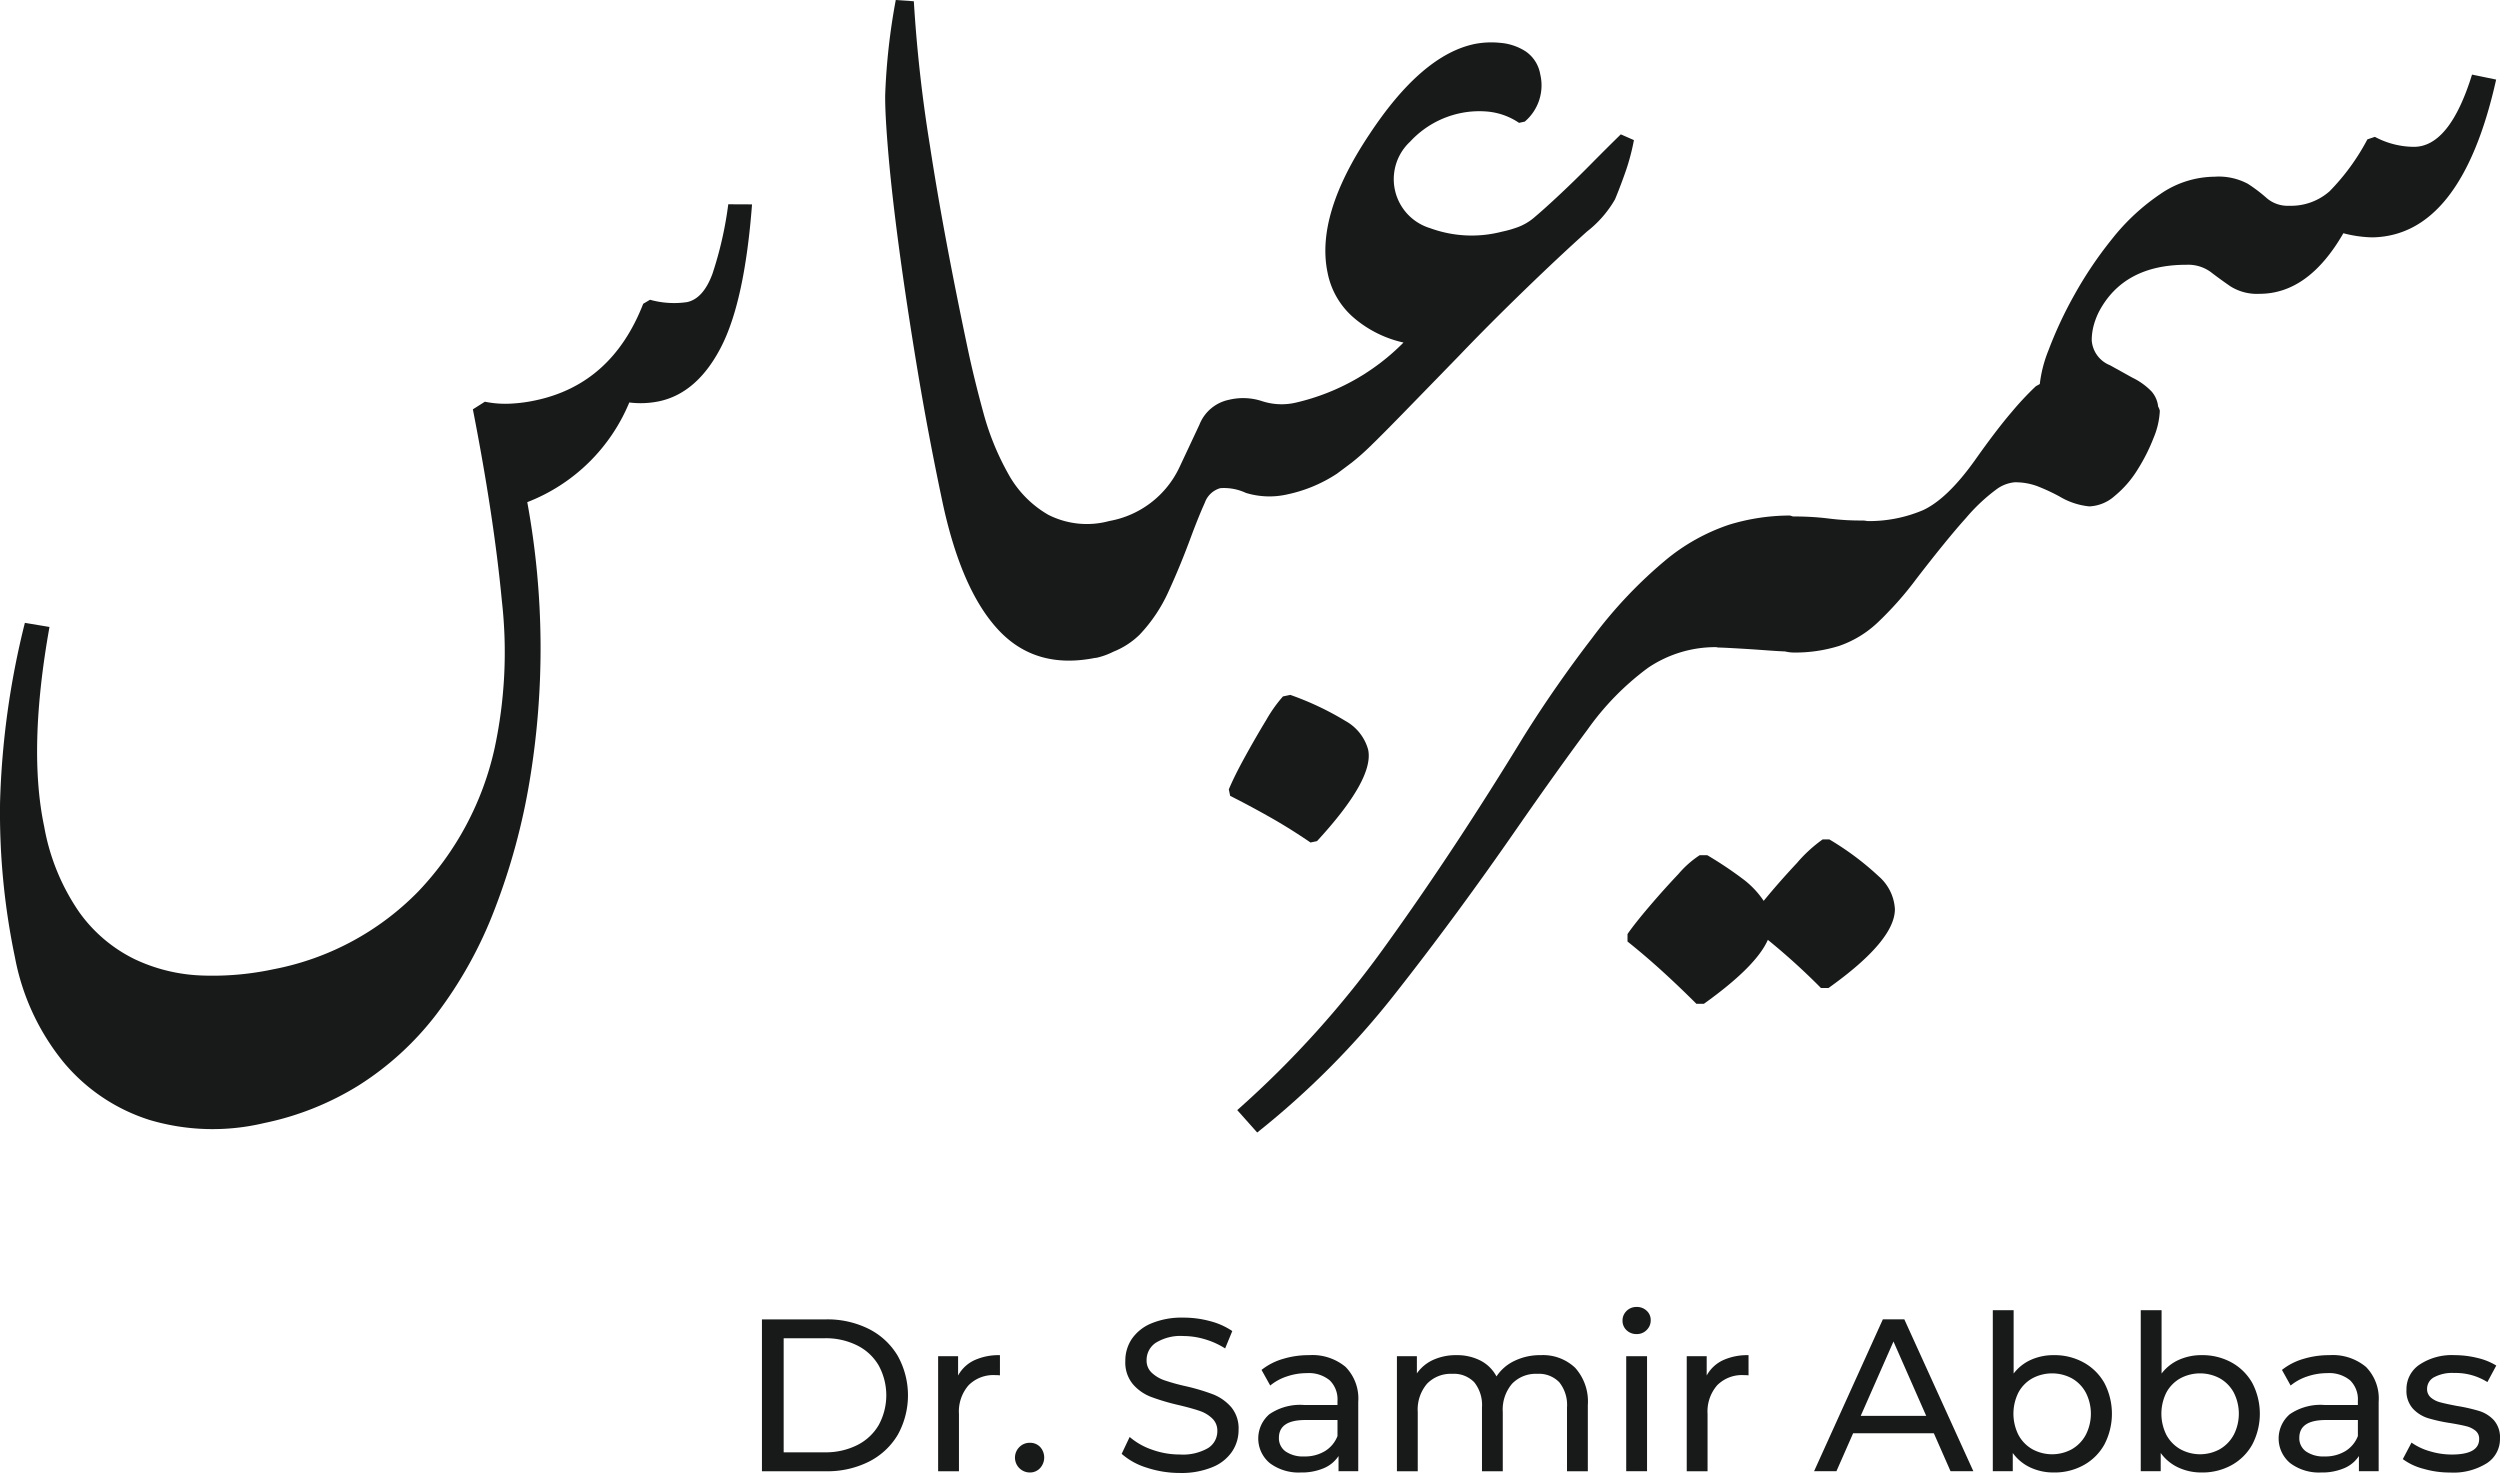 <?xml version="1.0" encoding="UTF-8"?>
<svg xmlns="http://www.w3.org/2000/svg" width="263" height="154.954" viewBox="0 0 263 154.954">
  <g id="Group_96" data-name="Group 96" transform="translate(-218 -34)">
    <g id="Group_6" data-name="Group 6" transform="translate(218 34)">
      <path id="Path_25" data-name="Path 25" d="M281.437,111.691q2.506-4.815,3.287-15.068l-2.5-.011a38.987,38.987,0,0,1-1.665,7.318c-.644,1.742-1.539,2.735-2.675,2.975a9.419,9.419,0,0,1-3.893-.249l-.715.423q-3.3,8.466-11.334,10.161a16.18,16.18,0,0,1-2.695.349,10.819,10.819,0,0,1-2.629-.206l-1.262.8q2.214,11.32,3.047,20.117a48.167,48.167,0,0,1-.767,15.568,31.759,31.759,0,0,1-8.03,15.042,28.861,28.861,0,0,1-15.276,8.187,30.445,30.445,0,0,1-7.5.647,17.985,17.985,0,0,1-7.066-1.722,15.564,15.564,0,0,1-5.813-4.932,22.851,22.851,0,0,1-3.69-9q-1.734-8.2.555-21.012l-2.589-.432a87.2,87.2,0,0,0-2.612,18.9,74.34,74.34,0,0,0,1.573,16.318,24.612,24.612,0,0,0,5.089,10.977,19.355,19.355,0,0,0,9.109,6.113,23.316,23.316,0,0,0,11.984.32,30.537,30.537,0,0,0,10.01-3.991,31.455,31.455,0,0,0,8.116-7.429,44.436,44.436,0,0,0,6.173-11.131,68.564,68.564,0,0,0,3.665-13.494,85.089,85.089,0,0,0-.255-29.28,19.061,19.061,0,0,0,10.733-10.487,9.575,9.575,0,0,0,3.1-.117Q278.932,116.506,281.437,111.691Z" transform="translate(-205.61 -75.122)" fill="#181919"></path>
      <path id="Path_26" data-name="Path 26" d="M257.266,114.654l-.77.16a14.74,14.74,0,0,0-1.756,2.472c-.767,1.262-1.53,2.586-2.286,3.962s-1.3,2.495-1.656,3.344l.14.684c1.339.672,2.709,1.407,4.131,2.208s2.861,1.7,4.323,2.7l.684-.146q6.029-6.544,5.381-9.621a4.955,4.955,0,0,0-2.386-3.021A30.852,30.852,0,0,0,257.266,114.654Z" transform="translate(-121.527 -41.551)" fill="#181919"></path>
      <path id="Path_27" data-name="Path 27" d="M260.327,158.313l.034-.014.049,0a7.752,7.752,0,0,0,1.788-.647,8.333,8.333,0,0,0,2.744-1.785A16.347,16.347,0,0,0,268,151.289q1.249-2.72,2.386-5.816.8-2.133,1.408-3.47a2.434,2.434,0,0,1,1.636-1.548,5.434,5.434,0,0,1,2.695.5,8.474,8.474,0,0,0,4.408.143,15.189,15.189,0,0,0,5.164-2.163c.569-.421,1.093-.815,1.582-1.184a25.211,25.211,0,0,0,1.922-1.7q1.185-1.146,3.384-3.4t6.019-6.185q2.991-3.128,6.7-6.726t6.706-6.288a11.617,11.617,0,0,0,2.947-3.387c.432-1.044.821-2.083,1.173-3.107a23.02,23.02,0,0,0,.813-3.118l-1.379-.606q-1.408,1.373-3.138,3.124t-3.33,3.247q-1.6,1.5-2.738,2.455a5.7,5.7,0,0,1-1.553.907,11.437,11.437,0,0,1-1.722.5,12.69,12.69,0,0,1-7.575-.363A5.386,5.386,0,0,1,293.4,104a9.95,9.95,0,0,1,5.349-3.009,9.76,9.76,0,0,1,2.961-.137,7.062,7.062,0,0,1,3.147,1.17l.6-.129a5.008,5.008,0,0,0,1.628-4.989,3.644,3.644,0,0,0-1.533-2.4,5.786,5.786,0,0,0-2.689-.9,9.157,9.157,0,0,0-2.7.126q-5.553,1.176-11.031,9.475-5.7,8.522-4.414,14.593a8.331,8.331,0,0,0,2.8,4.766,12.027,12.027,0,0,0,5.184,2.569,23.246,23.246,0,0,1-11.2,6.291,6.624,6.624,0,0,1-3.653-.117,6.356,6.356,0,0,0-3.516-.149,4.26,4.26,0,0,0-3.1,2.618l-2.094,4.463a10.1,10.1,0,0,1-7.378,5.667h0a8.964,8.964,0,0,1-6.428-.652,11.15,11.15,0,0,1-4.222-4.331,27.923,27.923,0,0,1-2.595-6.368c-.638-2.334-1.193-4.583-1.651-6.748q-2.583-12.225-3.985-21.4a151.685,151.685,0,0,1-1.691-15.176l-1.9-.134a67.538,67.538,0,0,0-1.113,9.97q-.03,1.965.335,6.222t1.139,10.03q.777,5.776,1.905,12.59t2.626,13.906q1.991,9.41,5.959,13.608c2.606,2.763,5.985,3.71,10.113,2.886C260.267,158.307,260.293,158.318,260.327,158.313Z" transform="translate(-145.054 -89.1)" fill="#181919"></path>
      <path id="Path_28" data-name="Path 28" d="M286.69,119.968h-.7a14.874,14.874,0,0,0-2.712,2.489q-1.918,2.051-3.493,3.976a9.462,9.462,0,0,0-2.271-2.363,39.709,39.709,0,0,0-3.67-2.443h-.787a10.379,10.379,0,0,0-2.226,1.965q-1.528,1.613-3.058,3.407t-2.314,2.926v.787q1.751,1.395,3.536,3.012t3.713,3.539h.787q5.505-3.935,6.728-6.728a69.466,69.466,0,0,1,5.59,5.069h.787q6.99-4.982,6.989-8.3a4.934,4.934,0,0,0-1.7-3.45A30.074,30.074,0,0,0,286.69,119.968Z" transform="translate(-94.245 -31.663)" fill="#181919"></path>
      <path id="Path_29" data-name="Path 29" d="M381.008,91.843q-2.356,7.6-6.113,7.6a8.8,8.8,0,0,1-4.108-1.05l-.787.263a23.276,23.276,0,0,1-3.974,5.458,6.113,6.113,0,0,1-4.237,1.528,3.386,3.386,0,0,1-2.36-.787,16.216,16.216,0,0,0-2.008-1.525,6.5,6.5,0,0,0-3.5-.744,10.173,10.173,0,0,0-5.721,1.834,22.557,22.557,0,0,0-5.066,4.717,41.618,41.618,0,0,0-4.019,5.985,42.468,42.468,0,0,0-2.663,5.721,13.649,13.649,0,0,0-.915,3.547c-.149.114-.341.166-.478.295a31.477,31.477,0,0,0-2.449,2.62q-1.656,1.927-3.931,5.155-2.879,4.021-5.415,5.2a14.492,14.492,0,0,1-5.864,1.153,4.025,4.025,0,0,0-.426-.06,26.764,26.764,0,0,1-3.713-.217,29.3,29.3,0,0,0-3.647-.206c-.143-.011-.269-.1-.415-.1a21.98,21.98,0,0,0-6.334.961,20.815,20.815,0,0,0-6.726,3.759,47.65,47.65,0,0,0-7.73,8.213q-1.751,2.27-3.582,4.889t-3.584,5.418Q274,173.345,266.833,183.306a103.765,103.765,0,0,1-15.725,17.473l2.1,2.357a88.027,88.027,0,0,0,14.5-14.59q6.467-8.213,12.928-17.556,4.193-6.033,7.341-10.267a28.591,28.591,0,0,1,6.334-6.465,12.651,12.651,0,0,1,7.152-2.183c.114.009.195.043.315.043q.352,0,1.922.089t3.321.22c.678.049,1.227.08,1.711.1a4.149,4.149,0,0,0,.821.114,15.458,15.458,0,0,0,4.892-.7,11.205,11.205,0,0,0,3.976-2.4,35.321,35.321,0,0,0,4.148-4.672q3.231-4.192,5.2-6.377a18.928,18.928,0,0,1,3.147-2.972,3.822,3.822,0,0,1,1.965-.787,6.674,6.674,0,0,1,2.36.395,20.638,20.638,0,0,1,2.357,1.09,7.521,7.521,0,0,0,3.144,1.05,4.267,4.267,0,0,0,2.666-1.093,11.048,11.048,0,0,0,2.4-2.752,19.255,19.255,0,0,0,1.7-3.364,8.277,8.277,0,0,0,.655-2.838,1.414,1.414,0,0,0-.177-.452,2.858,2.858,0,0,0-.7-1.6,7.083,7.083,0,0,0-2.008-1.442l-2.36-1.31A3.046,3.046,0,0,1,341,119.8a6.245,6.245,0,0,1,.174-1.442,7.574,7.574,0,0,1,.612-1.619q2.617-4.888,9.171-4.889a4.038,4.038,0,0,1,2.535.741q.961.742,2.1,1.528a5.26,5.26,0,0,0,3.058.787q5.154,0,8.823-6.374a12.78,12.78,0,0,0,3.058.435q9.346-.176,13.014-16.6Z" transform="translate(-120.95 -83.996)" fill="#181919"></path>
    </g>
    <g id="Group_7" data-name="Group 7" transform="translate(298.159 171.493)">
      <path id="Path_30" data-name="Path 30" d="M217.806,138.621a9.746,9.746,0,0,0-4.5-1h-6.734v15.977h6.734a9.747,9.747,0,0,0,4.5-1,7.411,7.411,0,0,0,3.047-2.821,8.558,8.558,0,0,0,0-8.328A7.411,7.411,0,0,0,217.806,138.621Zm1.047,10.121a5.409,5.409,0,0,1-2.271,2.111,7.366,7.366,0,0,1-3.41.752h-4.314v-12h4.314a7.366,7.366,0,0,1,3.41.752,5.372,5.372,0,0,1,2.271,2.111,6.543,6.543,0,0,1,0,6.274Z" transform="translate(-206.575 -136.315)" fill="#181919"></path>
      <path id="Path_31" data-name="Path 31" d="M215.153,141.077v-2.031h-2.1v12.1h2.191v-6.025a4.2,4.2,0,0,1,1.016-3.024,3.675,3.675,0,0,1,2.795-1.064,4.389,4.389,0,0,1,.5.026v-2.123a6.122,6.122,0,0,0-2.718.546A3.772,3.772,0,0,0,215.153,141.077Z" transform="translate(-194.521 -133.865)" fill="#181919"></path>
      <path id="Path_32" data-name="Path 32" d="M217.438,142.157a1.514,1.514,0,0,0-1.1.443,1.563,1.563,0,0,0,1.1,2.68,1.429,1.429,0,0,0,1.059-.446,1.651,1.651,0,0,0,.011-2.246A1.449,1.449,0,0,0,217.438,142.157Z" transform="translate(-189.252 -127.868)" fill="#181919"></path>
      <path id="Path_33" data-name="Path 33" d="M229.431,145.63a21.9,21.9,0,0,0-2.9-.864,21.21,21.21,0,0,1-2.2-.609,3.732,3.732,0,0,1-1.359-.8,1.736,1.736,0,0,1-.546-1.33,2.17,2.17,0,0,1,.97-1.828,4.944,4.944,0,0,1,2.909-.709,7.932,7.932,0,0,1,2.237.335,8.281,8.281,0,0,1,2.146.97l.752-1.828a7.42,7.42,0,0,0-2.351-1.047,10.636,10.636,0,0,0-2.784-.366,8.308,8.308,0,0,0-3.4.615,4.63,4.63,0,0,0-2.045,1.642,4.109,4.109,0,0,0-.672,2.306,3.563,3.563,0,0,0,.79,2.432,4.753,4.753,0,0,0,1.894,1.336,22.88,22.88,0,0,0,2.909.864q1.438.343,2.226.618a3.513,3.513,0,0,1,1.322.79,1.752,1.752,0,0,1,.538,1.333,2.081,2.081,0,0,1-.981,1.791,5.286,5.286,0,0,1-2.967.672,8.565,8.565,0,0,1-2.932-.512,7.138,7.138,0,0,1-2.343-1.333l-.841,1.777a7.139,7.139,0,0,0,2.635,1.453,11.035,11.035,0,0,0,3.482.558,8.532,8.532,0,0,0,3.421-.609,4.528,4.528,0,0,0,2.077-1.642,4.062,4.062,0,0,0,.684-2.289,3.49,3.49,0,0,0-.787-2.4A4.962,4.962,0,0,0,229.431,145.63Z" transform="translate(-181.963 -136.433)" fill="#181919"></path>
      <path id="Path_34" data-name="Path 34" d="M230.168,138.934a9.244,9.244,0,0,0-2.761.4,6.539,6.539,0,0,0-2.24,1.153l.915,1.642a5.382,5.382,0,0,1,1.734-.95,6.446,6.446,0,0,1,2.1-.352,3.461,3.461,0,0,1,2.42.752,2.793,2.793,0,0,1,.821,2.166v.435h-3.47a5.716,5.716,0,0,0-3.7.973,3.372,3.372,0,0,0,.057,5.146,5.05,5.05,0,0,0,3.253.978,5.926,5.926,0,0,0,2.409-.446,3.454,3.454,0,0,0,1.562-1.287v1.6h2.074v-7.3a4.756,4.756,0,0,0-1.333-3.673A5.458,5.458,0,0,0,230.168,138.934Zm2.989,8.511a3.217,3.217,0,0,1-1.324,1.588,4.084,4.084,0,0,1-2.168.558,3.229,3.229,0,0,1-1.96-.523,1.694,1.694,0,0,1-.709-1.439q0-1.871,2.784-1.871h3.379Z" transform="translate(-172.613 -133.865)" fill="#181919"></path>
      <path id="Path_35" data-name="Path 35" d="M245.057,138.934a6.13,6.13,0,0,0-2.749.595,4.629,4.629,0,0,0-1.908,1.642,3.94,3.94,0,0,0-1.688-1.668,5.389,5.389,0,0,0-2.512-.569,5.773,5.773,0,0,0-2.44.489,4.238,4.238,0,0,0-1.734,1.428v-1.805h-2.1v12.1h2.191v-6.231a4.186,4.186,0,0,1,.981-2.978,3.465,3.465,0,0,1,2.649-1.038,2.97,2.97,0,0,1,2.317.89,3.826,3.826,0,0,1,.81,2.649v6.708h2.188v-6.231a4.186,4.186,0,0,1,.981-2.978,3.465,3.465,0,0,1,2.649-1.038,2.97,2.97,0,0,1,2.317.89,3.812,3.812,0,0,1,.81,2.649v6.708h2.191v-6.963a5.3,5.3,0,0,0-1.336-3.922A4.906,4.906,0,0,0,245.057,138.934Z" transform="translate(-163.129 -133.865)" fill="#181919"></path>
      <path id="Path_36" data-name="Path 36" d="M239.7,137.162a1.447,1.447,0,0,0-1.061.423,1.387,1.387,0,0,0-.421,1.018,1.342,1.342,0,0,0,.421,1,1.458,1.458,0,0,0,1.061.409,1.412,1.412,0,0,0,1.058-.426,1.394,1.394,0,0,0,.426-1.036,1.3,1.3,0,0,0-.426-.99A1.462,1.462,0,0,0,239.7,137.162Z" transform="translate(-147.688 -137.162)" fill="#181919"></path>
      <rect id="Rectangle_28" data-name="Rectangle 28" width="2.191" height="12.098" transform="translate(90.919 5.18)" fill="#181919"></rect>
      <path id="Path_37" data-name="Path 37" d="M242.682,141.077v-2.031h-2.1v12.1h2.191v-6.025a4.2,4.2,0,0,1,1.016-3.024,3.675,3.675,0,0,1,2.795-1.064,4.389,4.389,0,0,1,.5.026v-2.123a6.13,6.13,0,0,0-2.718.546A3.773,3.773,0,0,0,242.682,141.077Z" transform="translate(-143.297 -133.865)" fill="#181919"></path>
      <path id="Path_38" data-name="Path 38" d="M252.5,137.617l-7.235,15.977h2.352l1.756-3.994h8.491l1.756,3.994h2.4l-7.261-15.977Zm-2.329,10.156,3.447-7.824,3.444,7.824Z" transform="translate(-134.583 -136.315)" fill="#181919"></path>
      <path id="Path_39" data-name="Path 39" d="M261.4,142.783a6.312,6.312,0,0,0-3.147-.775,5.769,5.769,0,0,0-2.4.489,4.676,4.676,0,0,0-1.825,1.447v-6.663h-2.191v16.936h2.1V152.3a4.757,4.757,0,0,0,1.848,1.525,5.708,5.708,0,0,0,2.466.526,6.312,6.312,0,0,0,3.147-.775,5.553,5.553,0,0,0,2.183-2.18,7,7,0,0,0,0-6.448A5.612,5.612,0,0,0,261.4,142.783Zm.217,7.61a3.835,3.835,0,0,1-1.459,1.508,4.322,4.322,0,0,1-4.165,0,3.785,3.785,0,0,1-1.462-1.508,4.992,4.992,0,0,1,0-4.451,3.729,3.729,0,0,1,1.462-1.493,4.4,4.4,0,0,1,4.165,0,3.777,3.777,0,0,1,1.459,1.493,4.874,4.874,0,0,1,0,4.451Z" transform="translate(-122.353 -136.939)" fill="#181919"></path>
      <path id="Path_40" data-name="Path 40" d="M266.841,142.783a6.331,6.331,0,0,0-3.15-.775,5.746,5.746,0,0,0-2.394.489,4.663,4.663,0,0,0-1.828,1.447v-6.663h-2.191v16.936h2.1V152.3a4.748,4.748,0,0,0,1.845,1.525,5.708,5.708,0,0,0,2.466.526,6.331,6.331,0,0,0,3.15-.775,5.566,5.566,0,0,0,2.18-2.18,7,7,0,0,0,0-6.448A5.624,5.624,0,0,0,266.841,142.783Zm.217,7.61A3.861,3.861,0,0,1,265.6,151.9a4.316,4.316,0,0,1-4.162,0,3.792,3.792,0,0,1-1.465-1.508,4.993,4.993,0,0,1,0-4.451,3.736,3.736,0,0,1,1.465-1.493,4.4,4.4,0,0,1,4.162,0,3.8,3.8,0,0,1,1.462,1.493,4.9,4.9,0,0,1,0,4.451Z" transform="translate(-112.23 -136.939)" fill="#181919"></path>
      <path id="Path_41" data-name="Path 41" d="M267.692,138.934a9.272,9.272,0,0,0-2.761.4,6.553,6.553,0,0,0-2.237,1.153l.913,1.642a5.413,5.413,0,0,1,1.734-.95,6.463,6.463,0,0,1,2.1-.352,3.453,3.453,0,0,1,2.417.752,2.783,2.783,0,0,1,.821,2.166v.435h-3.467a5.711,5.711,0,0,0-3.7.973,3.367,3.367,0,0,0,.057,5.146,5.042,5.042,0,0,0,3.25.978,5.907,5.907,0,0,0,2.409-.446,3.425,3.425,0,0,0,1.562-1.287v1.6h2.077v-7.3a4.746,4.746,0,0,0-1.336-3.673A5.453,5.453,0,0,0,267.692,138.934Zm2.989,8.511a3.2,3.2,0,0,1-1.322,1.588,4.083,4.083,0,0,1-2.168.558,3.238,3.238,0,0,1-1.962-.523,1.694,1.694,0,0,1-.709-1.439q0-1.871,2.786-1.871h3.376Z" transform="translate(-102.791 -133.865)" fill="#181919"></path>
      <path id="Path_42" data-name="Path 42" d="M274.961,144.81a18.04,18.04,0,0,0-2.363-.535c-.729-.14-1.3-.26-1.7-.369a2.526,2.526,0,0,1-1.016-.5,1.149,1.149,0,0,1-.412-.935,1.382,1.382,0,0,1,.729-1.21,4.053,4.053,0,0,1,2.123-.452,6.282,6.282,0,0,1,3.493.958l.935-1.739a6.644,6.644,0,0,0-1.985-.8,10.147,10.147,0,0,0-2.42-.295,6.117,6.117,0,0,0-3.673,1,3.092,3.092,0,0,0-1.37,2.635,2.775,2.775,0,0,0,.664,1.98,3.68,3.68,0,0,0,1.585,1.01,17.06,17.06,0,0,0,2.383.524q1.077.18,1.659.329a2.462,2.462,0,0,1,.967.469,1.066,1.066,0,0,1,.389.87q0,1.639-2.878,1.639a7.94,7.94,0,0,1-2.3-.343,6.349,6.349,0,0,1-1.939-.913l-.915,1.737a6.265,6.265,0,0,0,2.148,1.013,10.03,10.03,0,0,0,2.852.4,6.609,6.609,0,0,0,3.822-.97,3.017,3.017,0,0,0,1.4-2.609,2.731,2.731,0,0,0-.638-1.922A3.53,3.53,0,0,0,274.961,144.81Z" transform="translate(-94.3 -133.865)" fill="#181919"></path>
    </g>
  </g>
</svg>

